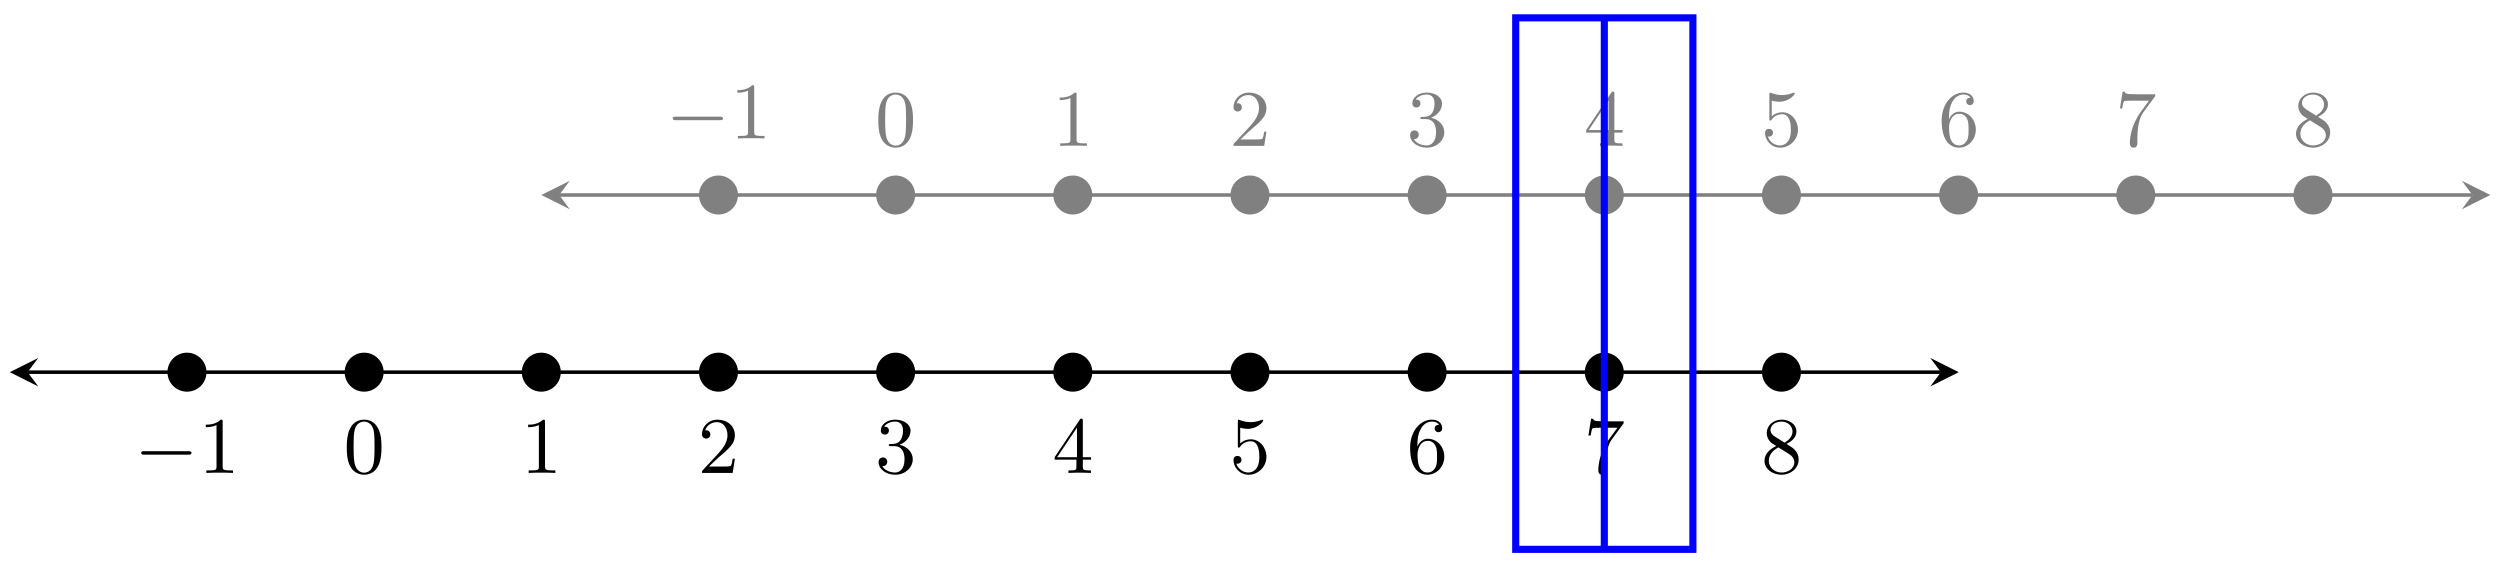 <?xml version="1.0" encoding="UTF-8"?>
<svg xmlns="http://www.w3.org/2000/svg" xmlns:xlink="http://www.w3.org/1999/xlink" width="280pt" height="63pt" viewBox="0 0 280 63" version="1.1">
<defs>
<g>
<symbol overflow="visible" id="glyph0-0">
<path style="stroke:none;" d=""/>
</symbol>
<symbol overflow="visible" id="glyph0-1">
<path style="stroke:none;" d="M 6.047 -2.047 C 6.219 -2.047 6.391 -2.047 6.391 -2.25 C 6.391 -2.438 6.203 -2.438 6.047 -2.438 L 1.109 -2.438 C 0.953 -2.438 0.766 -2.438 0.766 -2.25 C 0.766 -2.047 0.938 -2.047 1.109 -2.047 Z M 6.047 -2.047 "/>
</symbol>
<symbol overflow="visible" id="glyph1-0">
<path style="stroke:none;" d=""/>
</symbol>
<symbol overflow="visible" id="glyph1-1">
<path style="stroke:none;" d="M 2.719 -5.734 C 2.719 -5.953 2.719 -5.969 2.5 -5.969 C 1.938 -5.406 1.109 -5.406 0.828 -5.406 L 0.828 -5.125 C 1 -5.125 1.547 -5.125 2.031 -5.359 L 2.031 -0.719 C 2.031 -0.391 2.016 -0.281 1.172 -0.281 L 0.891 -0.281 L 0.891 0 C 1.203 -0.031 2.016 -0.031 2.375 -0.031 C 2.75 -0.031 3.547 -0.031 3.875 0 L 3.875 -0.281 L 3.594 -0.281 C 2.75 -0.281 2.719 -0.391 2.719 -0.719 Z M 2.719 -5.734 "/>
</symbol>
<symbol overflow="visible" id="glyph1-2">
<path style="stroke:none;" d="M 4.25 -2.875 C 4.25 -3.469 4.219 -4.25 3.906 -4.922 C 3.5 -5.766 2.828 -5.969 2.312 -5.969 C 1.766 -5.969 1.078 -5.766 0.688 -4.891 C 0.406 -4.281 0.359 -3.547 0.359 -2.875 C 0.359 -2.281 0.375 -1.422 0.766 -0.703 C 1.188 0.047 1.891 0.203 2.297 0.203 C 2.875 0.203 3.547 -0.047 3.922 -0.875 C 4.188 -1.484 4.25 -2.156 4.25 -2.875 Z M 2.312 -0.031 C 2.031 -0.031 1.391 -0.156 1.219 -1.172 C 1.125 -1.688 1.125 -2.469 1.125 -2.984 C 1.125 -3.594 1.125 -4.297 1.234 -4.797 C 1.422 -5.594 1.984 -5.75 2.297 -5.75 C 2.641 -5.75 3.203 -5.562 3.375 -4.734 C 3.469 -4.25 3.469 -3.547 3.469 -2.984 C 3.469 -2.422 3.469 -1.672 3.375 -1.141 C 3.188 -0.109 2.531 -0.031 2.312 -0.031 Z M 2.312 -0.031 "/>
</symbol>
<symbol overflow="visible" id="glyph1-3">
<path style="stroke:none;" d="M 4.141 -1.594 L 3.891 -1.594 C 3.875 -1.469 3.797 -0.938 3.688 -0.797 C 3.625 -0.719 3.016 -0.719 2.828 -0.719 L 1.234 -0.719 L 2.125 -1.562 C 3.594 -2.828 4.141 -3.312 4.141 -4.219 C 4.141 -5.25 3.297 -5.969 2.188 -5.969 C 1.156 -5.969 0.453 -5.156 0.453 -4.344 C 0.453 -3.891 0.844 -3.844 0.922 -3.844 C 1.125 -3.844 1.391 -3.984 1.391 -4.312 C 1.391 -4.578 1.203 -4.781 0.922 -4.781 C 0.875 -4.781 0.859 -4.781 0.812 -4.766 C 1.031 -5.406 1.609 -5.688 2.094 -5.688 C 3 -5.688 3.312 -4.844 3.312 -4.219 C 3.312 -3.312 2.625 -2.562 2.203 -2.094 L 0.562 -0.328 C 0.453 -0.219 0.453 -0.203 0.453 0 L 3.891 0 Z M 4.141 -1.594 "/>
</symbol>
<symbol overflow="visible" id="glyph1-4">
<path style="stroke:none;" d="M 2.734 -3.156 C 3.562 -3.469 3.969 -4.125 3.969 -4.75 C 3.969 -5.438 3.203 -5.969 2.266 -5.969 C 1.344 -5.969 0.641 -5.438 0.641 -4.766 C 0.641 -4.469 0.828 -4.297 1.094 -4.297 C 1.359 -4.297 1.547 -4.484 1.547 -4.75 C 1.547 -5.062 1.328 -5.188 1.016 -5.188 C 1.25 -5.562 1.797 -5.75 2.25 -5.75 C 2.984 -5.75 3.125 -5.156 3.125 -4.734 C 3.125 -4.469 3.078 -4.031 2.859 -3.688 C 2.578 -3.297 2.266 -3.281 2 -3.25 C 1.781 -3.234 1.766 -3.234 1.688 -3.234 C 1.609 -3.234 1.531 -3.219 1.531 -3.125 C 1.531 -3 1.609 -3 1.766 -3 L 2.172 -3 C 2.953 -3 3.297 -2.375 3.297 -1.531 C 3.297 -0.375 2.688 -0.047 2.234 -0.047 C 2.062 -0.047 1.188 -0.094 0.797 -0.766 C 1.109 -0.719 1.359 -0.938 1.359 -1.25 C 1.359 -1.547 1.141 -1.734 0.875 -1.734 C 0.656 -1.734 0.391 -1.594 0.391 -1.219 C 0.391 -0.422 1.219 0.203 2.266 0.203 C 3.375 0.203 4.219 -0.609 4.219 -1.531 C 4.219 -2.312 3.594 -2.969 2.734 -3.156 Z M 2.734 -3.156 "/>
</symbol>
<symbol overflow="visible" id="glyph1-5">
<path style="stroke:none;" d="M 0.266 -1.766 L 0.266 -1.484 L 2.703 -1.484 L 2.703 -0.703 C 2.703 -0.375 2.688 -0.281 2.016 -0.281 L 1.812 -0.281 L 1.812 0 C 2.375 -0.031 3 -0.031 3.062 -0.031 C 3.109 -0.031 3.766 -0.031 4.328 0 L 4.328 -0.281 L 4.125 -0.281 C 3.453 -0.281 3.422 -0.375 3.422 -0.703 L 3.422 -1.484 L 4.344 -1.484 L 4.344 -1.766 L 3.422 -1.766 L 3.422 -5.828 C 3.422 -6.016 3.422 -6.078 3.25 -6.078 C 3.141 -6.078 3.141 -6.062 3.062 -5.938 Z M 0.547 -1.766 L 2.766 -5.078 L 2.766 -1.766 Z M 0.547 -1.766 "/>
</symbol>
<symbol overflow="visible" id="glyph1-6">
<path style="stroke:none;" d="M 0.938 -3.094 C 0.938 -2.938 0.938 -2.828 1.062 -2.828 C 1.125 -2.828 1.156 -2.875 1.203 -2.953 C 1.484 -3.328 1.906 -3.547 2.375 -3.547 C 3.344 -3.547 3.344 -2.156 3.344 -1.844 C 3.344 -1.562 3.344 -1 3.078 -0.594 C 2.844 -0.219 2.469 -0.047 2.109 -0.047 C 1.594 -0.047 0.984 -0.391 0.766 -1.047 C 0.781 -1.047 0.828 -1.031 0.891 -1.031 C 1.078 -1.031 1.344 -1.141 1.344 -1.469 C 1.344 -1.75 1.141 -1.906 0.891 -1.906 C 0.703 -1.906 0.453 -1.797 0.453 -1.438 C 0.453 -0.625 1.141 0.203 2.141 0.203 C 3.219 0.203 4.141 -0.688 4.141 -1.797 C 4.141 -2.875 3.375 -3.766 2.391 -3.766 C 1.969 -3.766 1.531 -3.625 1.203 -3.297 L 1.203 -5.062 C 1.484 -4.984 1.766 -4.938 2.031 -4.938 C 3.141 -4.938 3.781 -5.734 3.781 -5.859 C 3.781 -5.938 3.734 -5.969 3.688 -5.969 C 3.672 -5.969 3.656 -5.969 3.562 -5.922 C 3.141 -5.766 2.734 -5.688 2.359 -5.688 C 1.969 -5.688 1.562 -5.766 1.156 -5.922 C 1.062 -5.969 1.047 -5.969 1.047 -5.969 C 0.938 -5.969 0.938 -5.891 0.938 -5.734 Z M 0.938 -3.094 "/>
</symbol>
<symbol overflow="visible" id="glyph1-7">
<path style="stroke:none;" d="M 1.203 -2.969 C 1.203 -3.891 1.297 -4.391 1.547 -4.859 C 1.719 -5.234 2.156 -5.75 2.828 -5.75 C 3 -5.75 3.422 -5.719 3.625 -5.391 C 3.297 -5.391 3.141 -5.219 3.141 -4.984 C 3.141 -4.75 3.312 -4.562 3.562 -4.562 C 3.812 -4.562 3.984 -4.734 3.984 -5 C 3.984 -5.5 3.625 -5.969 2.812 -5.969 C 1.656 -5.969 0.391 -4.828 0.391 -2.828 C 0.391 -0.406 1.484 0.203 2.328 0.203 C 3.312 0.203 4.219 -0.641 4.219 -1.828 C 4.219 -2.953 3.391 -3.828 2.375 -3.828 C 1.844 -3.828 1.453 -3.5 1.203 -2.969 Z M 2.312 -0.047 C 1.797 -0.047 1.5 -0.469 1.406 -0.734 C 1.234 -1.141 1.219 -1.891 1.219 -2.031 C 1.219 -2.625 1.5 -3.594 2.359 -3.594 C 2.5 -3.594 2.938 -3.594 3.234 -3.047 C 3.406 -2.703 3.406 -2.266 3.406 -1.828 C 3.406 -1.406 3.406 -0.953 3.234 -0.625 C 2.953 -0.109 2.562 -0.047 2.312 -0.047 Z M 2.312 -0.047 "/>
</symbol>
<symbol overflow="visible" id="glyph1-8">
<path style="stroke:none;" d="M 4.391 -5.469 C 4.469 -5.562 4.469 -5.594 4.469 -5.781 L 2.25 -5.781 C 1.109 -5.781 1.078 -5.891 1.062 -6.062 L 0.812 -6.062 L 0.516 -4.188 L 0.766 -4.188 C 0.797 -4.391 0.875 -4.891 0.984 -5 C 1.047 -5.062 1.766 -5.062 1.891 -5.062 L 3.766 -5.062 L 2.906 -3.891 C 1.734 -2.281 1.625 -0.812 1.625 -0.312 C 1.625 -0.203 1.625 0.203 2.047 0.203 C 2.469 0.203 2.469 -0.203 2.469 -0.312 L 2.469 -0.75 C 2.469 -2.078 2.656 -3.109 3.141 -3.766 Z M 4.391 -5.469 "/>
</symbol>
<symbol overflow="visible" id="glyph1-9">
<path style="stroke:none;" d="M 1.547 -4.078 C 1.281 -4.25 1.062 -4.484 1.062 -4.812 C 1.062 -5.406 1.688 -5.75 2.281 -5.75 C 2.984 -5.75 3.531 -5.266 3.531 -4.641 C 3.531 -4.016 3 -3.594 2.641 -3.391 Z M 2.859 -3.25 C 3.312 -3.469 3.969 -3.906 3.969 -4.641 C 3.969 -5.484 3.125 -5.969 2.312 -5.969 C 1.375 -5.969 0.641 -5.297 0.641 -4.469 C 0.641 -4.141 0.766 -3.812 0.984 -3.547 C 1.125 -3.375 1.188 -3.344 1.703 -3.016 C 0.922 -2.641 0.391 -2.094 0.391 -1.359 C 0.391 -0.406 1.328 0.203 2.297 0.203 C 3.344 0.203 4.219 -0.531 4.219 -1.5 C 4.219 -2.375 3.547 -2.812 3.328 -2.953 C 3.234 -3.016 2.969 -3.188 2.859 -3.25 Z M 1.953 -2.859 L 3.078 -2.156 C 3.281 -2.031 3.734 -1.734 3.734 -1.188 C 3.734 -0.484 3.016 -0.047 2.312 -0.047 C 1.531 -0.047 0.875 -0.609 0.875 -1.359 C 0.875 -2 1.312 -2.531 1.953 -2.859 Z M 1.953 -2.859 "/>
</symbol>
</g>
</defs>
<g id="surface1">
<path style="fill:none;stroke-width:0.399;stroke-linecap:butt;stroke-linejoin:miter;stroke:rgb(0%,0%,0%);stroke-opacity:1;stroke-miterlimit:10;" d="M -37.691 0.002 L 176.593 0.002 " transform="matrix(1,0,0,-1,40.783,41.685)"/>
<path style=" stroke:none;fill-rule:nonzero;fill:rgb(0%,0%,0%);fill-opacity:1;" d="M 1.094 41.684 L 4.285 43.281 L 3.09 41.684 L 4.285 40.09 "/>
<path style=" stroke:none;fill-rule:nonzero;fill:rgb(0%,0%,0%);fill-opacity:1;" d="M 219.379 41.684 L 216.191 40.09 L 217.387 41.684 L 216.191 43.281 "/>
<path style="fill-rule:nonzero;fill:rgb(0%,0%,0%);fill-opacity:1;stroke-width:0.399;stroke-linecap:butt;stroke-linejoin:miter;stroke:rgb(0%,0%,0%);stroke-opacity:1;stroke-miterlimit:10;" d="M -17.857 0.002 C -17.857 1.095 -18.747 1.986 -19.841 1.986 C -20.938 1.986 -21.829 1.095 -21.829 0.002 C -21.829 -1.096 -20.938 -1.983 -19.841 -1.983 C -18.747 -1.983 -17.857 -1.096 -17.857 0.002 Z M -17.857 0.002 " transform="matrix(1,0,0,-1,40.783,41.685)"/>
<g style="fill:rgb(0%,0%,0%);fill-opacity:1;">
  <use xlink:href="#glyph0-1" x="15.052" y="52.969"/>
</g>
<g style="fill:rgb(0%,0%,0%);fill-opacity:1;">
  <use xlink:href="#glyph1-1" x="22.219" y="52.969"/>
</g>
<path style="fill-rule:nonzero;fill:rgb(0%,0%,0%);fill-opacity:1;stroke-width:0.399;stroke-linecap:butt;stroke-linejoin:miter;stroke:rgb(0%,0%,0%);stroke-opacity:1;stroke-miterlimit:10;" d="M 1.986 0.002 C 1.986 1.095 1.095 1.986 0.002 1.986 C -1.096 1.986 -1.982 1.095 -1.982 0.002 C -1.982 -1.096 -1.096 -1.983 0.002 -1.983 C 1.095 -1.983 1.986 -1.096 1.986 0.002 Z M 1.986 0.002 " transform="matrix(1,0,0,-1,40.783,41.685)"/>
<g style="fill:rgb(0%,0%,0%);fill-opacity:1;">
  <use xlink:href="#glyph1-2" x="38.479" y="52.969"/>
</g>
<path style="fill-rule:nonzero;fill:rgb(0%,0%,0%);fill-opacity:1;stroke-width:0.399;stroke-linecap:butt;stroke-linejoin:miter;stroke:rgb(0%,0%,0%);stroke-opacity:1;stroke-miterlimit:10;" d="M 21.829 0.002 C 21.829 1.095 20.938 1.986 19.844 1.986 C 18.747 1.986 17.86 1.095 17.86 0.002 C 17.86 -1.096 18.747 -1.983 19.844 -1.983 C 20.938 -1.983 21.829 -1.096 21.829 0.002 Z M 21.829 0.002 " transform="matrix(1,0,0,-1,40.783,41.685)"/>
<g style="fill:rgb(0%,0%,0%);fill-opacity:1;">
  <use xlink:href="#glyph1-1" x="58.323" y="52.969"/>
</g>
<path style="fill-rule:nonzero;fill:rgb(0%,0%,0%);fill-opacity:1;stroke-width:0.399;stroke-linecap:butt;stroke-linejoin:miter;stroke:rgb(0%,0%,0%);stroke-opacity:1;stroke-miterlimit:10;" d="M 41.671 0.002 C 41.671 1.095 40.781 1.986 39.687 1.986 C 38.589 1.986 37.703 1.095 37.703 0.002 C 37.703 -1.096 38.589 -1.983 39.687 -1.983 C 40.781 -1.983 41.671 -1.096 41.671 0.002 Z M 41.671 0.002 " transform="matrix(1,0,0,-1,40.783,41.685)"/>
<g style="fill:rgb(0%,0%,0%);fill-opacity:1;">
  <use xlink:href="#glyph1-3" x="78.167" y="52.969"/>
</g>
<path style="fill-rule:nonzero;fill:rgb(0%,0%,0%);fill-opacity:1;stroke-width:0.399;stroke-linecap:butt;stroke-linejoin:miter;stroke:rgb(0%,0%,0%);stroke-opacity:1;stroke-miterlimit:10;" d="M 61.514 0.002 C 61.514 1.095 60.623 1.986 59.529 1.986 C 58.432 1.986 57.545 1.095 57.545 0.002 C 57.545 -1.096 58.432 -1.983 59.529 -1.983 C 60.623 -1.983 61.514 -1.096 61.514 0.002 Z M 61.514 0.002 " transform="matrix(1,0,0,-1,40.783,41.685)"/>
<g style="fill:rgb(0%,0%,0%);fill-opacity:1;">
  <use xlink:href="#glyph1-4" x="98.011" y="52.969"/>
</g>
<path style="fill-rule:nonzero;fill:rgb(0%,0%,0%);fill-opacity:1;stroke-width:0.399;stroke-linecap:butt;stroke-linejoin:miter;stroke:rgb(0%,0%,0%);stroke-opacity:1;stroke-miterlimit:10;" d="M 81.356 0.002 C 81.356 1.095 80.466 1.986 79.372 1.986 C 78.274 1.986 77.388 1.095 77.388 0.002 C 77.388 -1.096 78.274 -1.983 79.372 -1.983 C 80.466 -1.983 81.356 -1.096 81.356 0.002 Z M 81.356 0.002 " transform="matrix(1,0,0,-1,40.783,41.685)"/>
<g style="fill:rgb(0%,0%,0%);fill-opacity:1;">
  <use xlink:href="#glyph1-5" x="117.855" y="52.969"/>
</g>
<path style="fill-rule:nonzero;fill:rgb(0%,0%,0%);fill-opacity:1;stroke-width:0.399;stroke-linecap:butt;stroke-linejoin:miter;stroke:rgb(0%,0%,0%);stroke-opacity:1;stroke-miterlimit:10;" d="M 101.199 0.002 C 101.199 1.095 100.308 1.986 99.215 1.986 C 98.117 1.986 97.23 1.095 97.23 0.002 C 97.23 -1.096 98.117 -1.983 99.215 -1.983 C 100.308 -1.983 101.199 -1.096 101.199 0.002 Z M 101.199 0.002 " transform="matrix(1,0,0,-1,40.783,41.685)"/>
<g style="fill:rgb(0%,0%,0%);fill-opacity:1;">
  <use xlink:href="#glyph1-6" x="137.699" y="52.969"/>
</g>
<path style="fill-rule:nonzero;fill:rgb(0%,0%,0%);fill-opacity:1;stroke-width:0.399;stroke-linecap:butt;stroke-linejoin:miter;stroke:rgb(0%,0%,0%);stroke-opacity:1;stroke-miterlimit:10;" d="M 121.041 0.002 C 121.041 1.095 120.151 1.986 119.057 1.986 C 117.96 1.986 117.073 1.095 117.073 0.002 C 117.073 -1.096 117.96 -1.983 119.057 -1.983 C 120.151 -1.983 121.041 -1.096 121.041 0.002 Z M 121.041 0.002 " transform="matrix(1,0,0,-1,40.783,41.685)"/>
<g style="fill:rgb(0%,0%,0%);fill-opacity:1;">
  <use xlink:href="#glyph1-7" x="157.542" y="52.969"/>
</g>
<path style="fill-rule:nonzero;fill:rgb(0%,0%,0%);fill-opacity:1;stroke-width:0.399;stroke-linecap:butt;stroke-linejoin:miter;stroke:rgb(0%,0%,0%);stroke-opacity:1;stroke-miterlimit:10;" d="M 140.884 0.002 C 140.884 1.095 139.993 1.986 138.9 1.986 C 137.802 1.986 136.915 1.095 136.915 0.002 C 136.915 -1.096 137.802 -1.983 138.9 -1.983 C 139.993 -1.983 140.884 -1.096 140.884 0.002 Z M 140.884 0.002 " transform="matrix(1,0,0,-1,40.783,41.685)"/>
<g style="fill:rgb(0%,0%,0%);fill-opacity:1;">
  <use xlink:href="#glyph1-8" x="177.387" y="52.969"/>
</g>
<path style="fill-rule:nonzero;fill:rgb(0%,0%,0%);fill-opacity:1;stroke-width:0.399;stroke-linecap:butt;stroke-linejoin:miter;stroke:rgb(0%,0%,0%);stroke-opacity:1;stroke-miterlimit:10;" d="M 160.727 0.002 C 160.727 1.095 159.836 1.986 158.742 1.986 C 157.645 1.986 156.758 1.095 156.758 0.002 C 156.758 -1.096 157.645 -1.983 158.742 -1.983 C 159.836 -1.983 160.727 -1.096 160.727 0.002 Z M 160.727 0.002 " transform="matrix(1,0,0,-1,40.783,41.685)"/>
<g style="fill:rgb(0%,0%,0%);fill-opacity:1;">
  <use xlink:href="#glyph1-9" x="197.231" y="52.969"/>
</g>
<path style="fill:none;stroke-width:0.399;stroke-linecap:butt;stroke-linejoin:miter;stroke:rgb(50%,50%,50%);stroke-opacity:1;stroke-miterlimit:10;" d="M 21.836 19.844 L 236.12 19.844 " transform="matrix(1,0,0,-1,40.783,41.685)"/>
<path style=" stroke:none;fill-rule:nonzero;fill:rgb(50%,50%,50%);fill-opacity:1;" d="M 60.629 21.84 L 63.816 23.438 L 62.621 21.84 L 63.816 20.246 "/>
<path style=" stroke:none;fill-rule:nonzero;fill:rgb(50%,50%,50%);fill-opacity:1;" d="M 278.91 21.84 L 275.723 20.246 L 276.918 21.84 L 275.723 23.438 "/>
<path style="fill-rule:nonzero;fill:rgb(50%,50%,50%);fill-opacity:1;stroke-width:0.399;stroke-linecap:butt;stroke-linejoin:miter;stroke:rgb(50%,50%,50%);stroke-opacity:1;stroke-miterlimit:10;" d="M 41.671 19.844 C 41.671 20.938 40.781 21.829 39.687 21.829 C 38.589 21.829 37.703 20.938 37.703 19.844 C 37.703 18.747 38.589 17.86 39.687 17.86 C 40.781 17.86 41.671 18.747 41.671 19.844 Z M 41.671 19.844 " transform="matrix(1,0,0,-1,40.783,41.685)"/>
<g style="fill:rgb(50%,50%,50%);fill-opacity:1;">
  <use xlink:href="#glyph0-1" x="74.583" y="15.507"/>
</g>
<g style="fill:rgb(50%,50%,50%);fill-opacity:1;">
  <use xlink:href="#glyph1-1" x="81.751" y="15.507"/>
</g>
<path style="fill-rule:nonzero;fill:rgb(50%,50%,50%);fill-opacity:1;stroke-width:0.399;stroke-linecap:butt;stroke-linejoin:miter;stroke:rgb(50%,50%,50%);stroke-opacity:1;stroke-miterlimit:10;" d="M 61.514 19.844 C 61.514 20.938 60.623 21.829 59.529 21.829 C 58.432 21.829 57.545 20.938 57.545 19.844 C 57.545 18.747 58.432 17.86 59.529 17.86 C 60.623 17.86 61.514 18.747 61.514 19.844 Z M 61.514 19.844 " transform="matrix(1,0,0,-1,40.783,41.685)"/>
<g style="fill:rgb(50%,50%,50%);fill-opacity:1;">
  <use xlink:href="#glyph1-2" x="98.011" y="16.337"/>
</g>
<path style="fill-rule:nonzero;fill:rgb(50%,50%,50%);fill-opacity:1;stroke-width:0.399;stroke-linecap:butt;stroke-linejoin:miter;stroke:rgb(50%,50%,50%);stroke-opacity:1;stroke-miterlimit:10;" d="M 81.356 19.844 C 81.356 20.938 80.466 21.829 79.372 21.829 C 78.274 21.829 77.388 20.938 77.388 19.844 C 77.388 18.747 78.274 17.86 79.372 17.86 C 80.466 17.86 81.356 18.747 81.356 19.844 Z M 81.356 19.844 " transform="matrix(1,0,0,-1,40.783,41.685)"/>
<g style="fill:rgb(50%,50%,50%);fill-opacity:1;">
  <use xlink:href="#glyph1-1" x="117.855" y="16.337"/>
</g>
<path style="fill-rule:nonzero;fill:rgb(50%,50%,50%);fill-opacity:1;stroke-width:0.399;stroke-linecap:butt;stroke-linejoin:miter;stroke:rgb(50%,50%,50%);stroke-opacity:1;stroke-miterlimit:10;" d="M 101.199 19.844 C 101.199 20.938 100.308 21.829 99.215 21.829 C 98.117 21.829 97.23 20.938 97.23 19.844 C 97.23 18.747 98.117 17.86 99.215 17.86 C 100.308 17.86 101.199 18.747 101.199 19.844 Z M 101.199 19.844 " transform="matrix(1,0,0,-1,40.783,41.685)"/>
<g style="fill:rgb(50%,50%,50%);fill-opacity:1;">
  <use xlink:href="#glyph1-3" x="137.698" y="16.337"/>
</g>
<path style="fill-rule:nonzero;fill:rgb(50%,50%,50%);fill-opacity:1;stroke-width:0.399;stroke-linecap:butt;stroke-linejoin:miter;stroke:rgb(50%,50%,50%);stroke-opacity:1;stroke-miterlimit:10;" d="M 121.041 19.844 C 121.041 20.938 120.151 21.829 119.057 21.829 C 117.96 21.829 117.073 20.938 117.073 19.844 C 117.073 18.747 117.96 17.86 119.057 17.86 C 120.151 17.86 121.041 18.747 121.041 19.844 Z M 121.041 19.844 " transform="matrix(1,0,0,-1,40.783,41.685)"/>
<g style="fill:rgb(50%,50%,50%);fill-opacity:1;">
  <use xlink:href="#glyph1-4" x="157.542" y="16.337"/>
</g>
<path style="fill-rule:nonzero;fill:rgb(50%,50%,50%);fill-opacity:1;stroke-width:0.399;stroke-linecap:butt;stroke-linejoin:miter;stroke:rgb(50%,50%,50%);stroke-opacity:1;stroke-miterlimit:10;" d="M 140.884 19.844 C 140.884 20.938 139.993 21.829 138.9 21.829 C 137.802 21.829 136.915 20.938 136.915 19.844 C 136.915 18.747 137.802 17.86 138.9 17.86 C 139.993 17.86 140.884 18.747 140.884 19.844 Z M 140.884 19.844 " transform="matrix(1,0,0,-1,40.783,41.685)"/>
<g style="fill:rgb(50%,50%,50%);fill-opacity:1;">
  <use xlink:href="#glyph1-5" x="177.387" y="16.337"/>
</g>
<path style="fill-rule:nonzero;fill:rgb(50%,50%,50%);fill-opacity:1;stroke-width:0.399;stroke-linecap:butt;stroke-linejoin:miter;stroke:rgb(50%,50%,50%);stroke-opacity:1;stroke-miterlimit:10;" d="M 160.727 19.844 C 160.727 20.938 159.836 21.829 158.742 21.829 C 157.645 21.829 156.758 20.938 156.758 19.844 C 156.758 18.747 157.645 17.86 158.742 17.86 C 159.836 17.86 160.727 18.747 160.727 19.844 Z M 160.727 19.844 " transform="matrix(1,0,0,-1,40.783,41.685)"/>
<g style="fill:rgb(50%,50%,50%);fill-opacity:1;">
  <use xlink:href="#glyph1-6" x="197.231" y="16.337"/>
</g>
<path style="fill-rule:nonzero;fill:rgb(50%,50%,50%);fill-opacity:1;stroke-width:0.399;stroke-linecap:butt;stroke-linejoin:miter;stroke:rgb(50%,50%,50%);stroke-opacity:1;stroke-miterlimit:10;" d="M 180.569 19.844 C 180.569 20.938 179.679 21.829 178.585 21.829 C 177.487 21.829 176.601 20.938 176.601 19.844 C 176.601 18.747 177.487 17.86 178.585 17.86 C 179.679 17.86 180.569 18.747 180.569 19.844 Z M 180.569 19.844 " transform="matrix(1,0,0,-1,40.783,41.685)"/>
<g style="fill:rgb(50%,50%,50%);fill-opacity:1;">
  <use xlink:href="#glyph1-7" x="217.074" y="16.337"/>
</g>
<path style="fill-rule:nonzero;fill:rgb(50%,50%,50%);fill-opacity:1;stroke-width:0.399;stroke-linecap:butt;stroke-linejoin:miter;stroke:rgb(50%,50%,50%);stroke-opacity:1;stroke-miterlimit:10;" d="M 200.412 19.844 C 200.412 20.938 199.521 21.829 198.427 21.829 C 197.33 21.829 196.443 20.938 196.443 19.844 C 196.443 18.747 197.33 17.86 198.427 17.86 C 199.521 17.86 200.412 18.747 200.412 19.844 Z M 200.412 19.844 " transform="matrix(1,0,0,-1,40.783,41.685)"/>
<g style="fill:rgb(50%,50%,50%);fill-opacity:1;">
  <use xlink:href="#glyph1-8" x="236.918" y="16.337"/>
</g>
<path style="fill-rule:nonzero;fill:rgb(50%,50%,50%);fill-opacity:1;stroke-width:0.399;stroke-linecap:butt;stroke-linejoin:miter;stroke:rgb(50%,50%,50%);stroke-opacity:1;stroke-miterlimit:10;" d="M 220.254 19.844 C 220.254 20.938 219.364 21.829 218.27 21.829 C 217.172 21.829 216.286 20.938 216.286 19.844 C 216.286 18.747 217.172 17.86 218.27 17.86 C 219.364 17.86 220.254 18.747 220.254 19.844 Z M 220.254 19.844 " transform="matrix(1,0,0,-1,40.783,41.685)"/>
<g style="fill:rgb(50%,50%,50%);fill-opacity:1;">
  <use xlink:href="#glyph1-9" x="256.762" y="16.337"/>
</g>
<path style="fill:none;stroke-width:0.797;stroke-linecap:butt;stroke-linejoin:miter;stroke:rgb(0%,0%,100%);stroke-opacity:1;stroke-miterlimit:10;" d="M 128.978 -19.841 L 128.978 39.687 L 148.821 39.687 L 148.821 -19.841 Z M 128.978 -19.841 " transform="matrix(1,0,0,-1,40.783,41.685)"/>
<path style="fill:none;stroke-width:0.797;stroke-linecap:butt;stroke-linejoin:miter;stroke:rgb(0%,0%,100%);stroke-opacity:1;stroke-miterlimit:10;" d="M 138.9 -19.841 L 138.9 39.687 " transform="matrix(1,0,0,-1,40.783,41.685)"/>
</g>
</svg>
